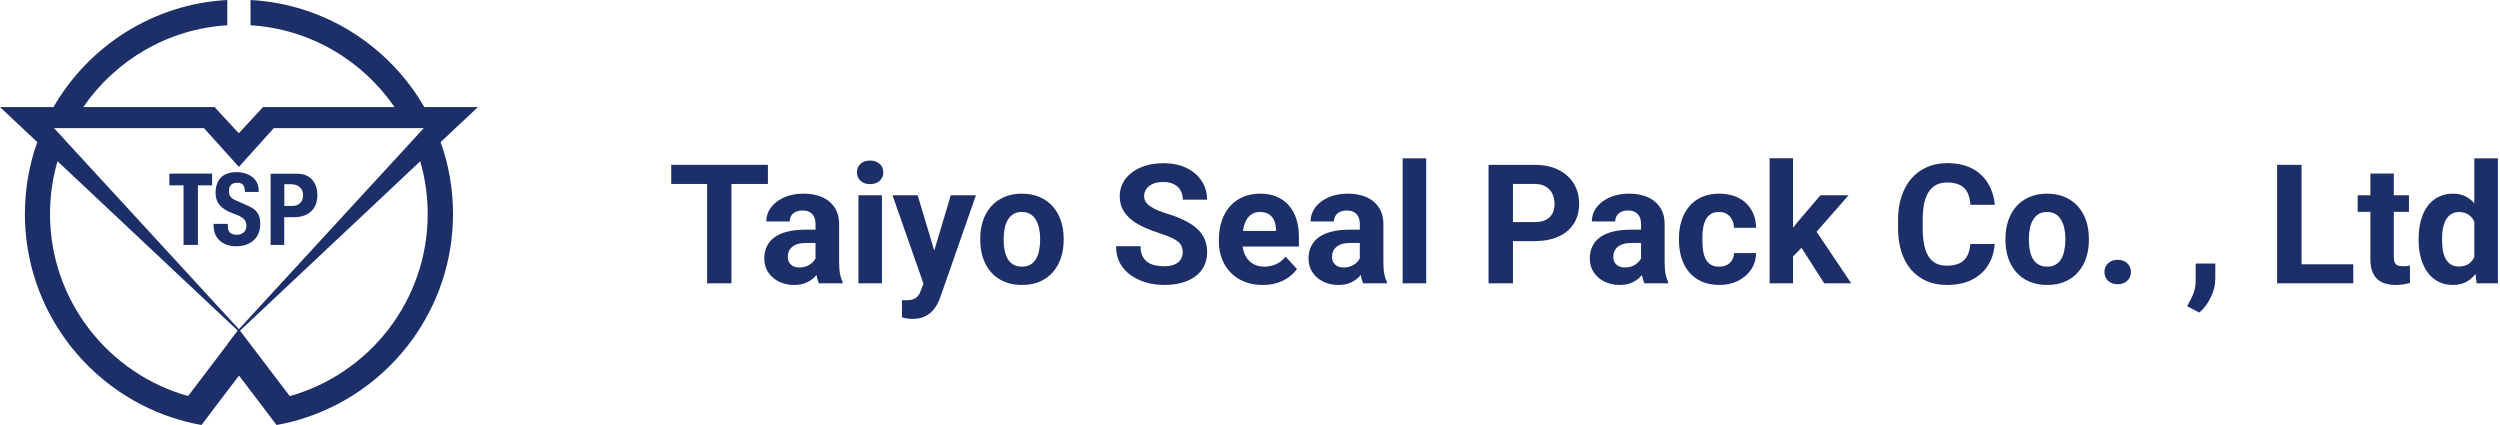 <svg width="300" height="51" viewBox="0 0 300 51" fill="none" xmlns="http://www.w3.org/2000/svg">
<path d="M296.916 31.695V19H299.748V34H297.199L296.916 31.695ZM290.236 28.844V28.639C290.236 27.831 290.327 27.099 290.51 26.441C290.692 25.777 290.959 25.208 291.311 24.732C291.662 24.257 292.095 23.889 292.609 23.629C293.124 23.369 293.71 23.238 294.367 23.238C294.986 23.238 295.526 23.369 295.988 23.629C296.457 23.889 296.854 24.26 297.18 24.742C297.512 25.217 297.779 25.781 297.98 26.432C298.182 27.076 298.329 27.783 298.42 28.551V29C298.329 29.736 298.182 30.419 297.98 31.051C297.779 31.682 297.512 32.236 297.18 32.711C296.854 33.18 296.457 33.544 295.988 33.805C295.52 34.065 294.973 34.195 294.348 34.195C293.69 34.195 293.104 34.062 292.59 33.795C292.082 33.528 291.652 33.154 291.301 32.672C290.956 32.19 290.692 31.624 290.51 30.973C290.327 30.322 290.236 29.612 290.236 28.844ZM293.049 28.639V28.844C293.049 29.28 293.081 29.687 293.146 30.064C293.218 30.442 293.332 30.777 293.488 31.07C293.651 31.357 293.859 31.581 294.113 31.744C294.374 31.9 294.689 31.979 295.061 31.979C295.542 31.979 295.939 31.871 296.252 31.656C296.564 31.435 296.802 31.132 296.965 30.748C297.134 30.364 297.232 29.921 297.258 29.42V28.141C297.238 27.73 297.18 27.363 297.082 27.037C296.991 26.705 296.854 26.422 296.672 26.188C296.496 25.953 296.275 25.771 296.008 25.641C295.747 25.51 295.438 25.445 295.08 25.445C294.715 25.445 294.403 25.53 294.143 25.699C293.882 25.862 293.671 26.087 293.508 26.373C293.352 26.66 293.234 26.998 293.156 27.389C293.085 27.773 293.049 28.189 293.049 28.639Z" fill="#1D2F68"/>
<path d="M289.074 23.434V25.426H282.922V23.434H289.074ZM284.445 20.826H287.258V30.816C287.258 31.122 287.297 31.357 287.375 31.52C287.46 31.682 287.583 31.796 287.746 31.861C287.909 31.92 288.114 31.949 288.361 31.949C288.537 31.949 288.693 31.943 288.83 31.93C288.973 31.91 289.094 31.891 289.191 31.871L289.201 33.941C288.96 34.02 288.7 34.081 288.42 34.127C288.14 34.172 287.831 34.195 287.492 34.195C286.874 34.195 286.333 34.094 285.871 33.893C285.415 33.684 285.064 33.352 284.816 32.897C284.569 32.441 284.445 31.842 284.445 31.1V20.826Z" fill="#1D2F68"/>
<path d="M282.395 31.715V34H275.236V31.715H282.395ZM276.184 19.781V34H273.254V19.781H276.184Z" fill="#1D2F68"/>
<path d="M265.842 31.627L265.832 33.512C265.832 34.234 265.65 34.964 265.285 35.699C264.927 36.435 264.471 37.037 263.918 37.506L262.453 36.754C262.616 36.454 262.775 36.155 262.932 35.855C263.088 35.556 263.218 35.227 263.322 34.869C263.426 34.511 263.479 34.104 263.479 33.648V31.627H265.842Z" fill="#1D2F68"/>
<path d="M252.531 32.643C252.531 32.226 252.674 31.878 252.961 31.598C253.254 31.318 253.641 31.178 254.123 31.178C254.605 31.178 254.989 31.318 255.275 31.598C255.568 31.878 255.715 32.226 255.715 32.643C255.715 33.059 255.568 33.408 255.275 33.688C254.989 33.967 254.605 34.107 254.123 34.107C253.641 34.107 253.254 33.967 252.961 33.688C252.674 33.408 252.531 33.059 252.531 32.643Z" fill="#1D2F68"/>
<path d="M240.656 28.824V28.619C240.656 27.844 240.767 27.131 240.988 26.48C241.21 25.823 241.532 25.253 241.955 24.771C242.378 24.29 242.899 23.915 243.518 23.648C244.136 23.375 244.846 23.238 245.646 23.238C246.447 23.238 247.16 23.375 247.785 23.648C248.41 23.915 248.934 24.29 249.357 24.771C249.787 25.253 250.113 25.823 250.334 26.48C250.555 27.131 250.666 27.844 250.666 28.619V28.824C250.666 29.592 250.555 30.305 250.334 30.963C250.113 31.614 249.787 32.184 249.357 32.672C248.934 33.154 248.413 33.528 247.795 33.795C247.176 34.062 246.467 34.195 245.666 34.195C244.865 34.195 244.152 34.062 243.527 33.795C242.909 33.528 242.385 33.154 241.955 32.672C241.532 32.184 241.21 31.614 240.988 30.963C240.767 30.305 240.656 29.592 240.656 28.824ZM243.469 28.619V28.824C243.469 29.267 243.508 29.68 243.586 30.064C243.664 30.449 243.788 30.787 243.957 31.08C244.133 31.366 244.361 31.591 244.641 31.754C244.921 31.917 245.262 31.998 245.666 31.998C246.057 31.998 246.392 31.917 246.672 31.754C246.952 31.591 247.176 31.366 247.346 31.08C247.515 30.787 247.639 30.449 247.717 30.064C247.801 29.68 247.844 29.267 247.844 28.824V28.619C247.844 28.189 247.801 27.786 247.717 27.408C247.639 27.024 247.512 26.686 247.336 26.393C247.167 26.093 246.942 25.859 246.662 25.689C246.382 25.52 246.044 25.436 245.646 25.436C245.249 25.436 244.911 25.52 244.631 25.689C244.357 25.859 244.133 26.093 243.957 26.393C243.788 26.686 243.664 27.024 243.586 27.408C243.508 27.786 243.469 28.189 243.469 28.619Z" fill="#1D2F68"/>
<path d="M236.438 29.283H239.357C239.299 30.24 239.035 31.09 238.566 31.832C238.104 32.574 237.456 33.154 236.623 33.57C235.796 33.987 234.8 34.195 233.635 34.195C232.723 34.195 231.906 34.039 231.184 33.727C230.461 33.408 229.842 32.952 229.328 32.359C228.82 31.767 228.433 31.051 228.166 30.211C227.899 29.371 227.766 28.43 227.766 27.389V26.402C227.766 25.361 227.902 24.42 228.176 23.58C228.456 22.734 228.853 22.014 229.367 21.422C229.888 20.829 230.51 20.374 231.232 20.055C231.955 19.736 232.762 19.576 233.654 19.576C234.839 19.576 235.839 19.791 236.652 20.221C237.473 20.65 238.107 21.243 238.557 21.998C239.012 22.753 239.286 23.613 239.377 24.576H236.447C236.415 24.003 236.301 23.518 236.105 23.121C235.91 22.717 235.614 22.415 235.217 22.213C234.826 22.005 234.305 21.9 233.654 21.9C233.166 21.9 232.74 21.991 232.375 22.174C232.01 22.356 231.704 22.633 231.457 23.004C231.21 23.375 231.024 23.844 230.9 24.41C230.783 24.97 230.725 25.628 230.725 26.383V27.389C230.725 28.124 230.78 28.772 230.891 29.332C231.001 29.885 231.171 30.354 231.398 30.738C231.633 31.116 231.932 31.402 232.297 31.598C232.668 31.787 233.114 31.881 233.635 31.881C234.247 31.881 234.751 31.783 235.148 31.588C235.546 31.393 235.848 31.103 236.057 30.719C236.271 30.335 236.398 29.856 236.438 29.283Z" fill="#1D2F68"/>
<path d="M215.168 18.99V34H212.355V18.99H215.168ZM221.828 23.434L217.238 28.668L214.777 31.158L213.752 29.127L215.705 26.646L218.449 23.434H221.828ZM218.908 34L215.783 29.117L217.727 27.418L222.15 34H218.908Z" fill="#1D2F68"/>
<path d="M206.291 31.998C206.636 31.998 206.942 31.933 207.209 31.803C207.476 31.666 207.684 31.477 207.834 31.236C207.99 30.989 208.072 30.699 208.078 30.367H210.725C210.718 31.109 210.52 31.77 210.129 32.35C209.738 32.922 209.214 33.375 208.557 33.707C207.899 34.033 207.163 34.195 206.35 34.195C205.529 34.195 204.813 34.059 204.201 33.785C203.596 33.512 203.091 33.134 202.688 32.652C202.284 32.164 201.981 31.598 201.779 30.953C201.577 30.302 201.477 29.605 201.477 28.863V28.58C201.477 27.831 201.577 27.135 201.779 26.49C201.981 25.839 202.284 25.273 202.688 24.791C203.091 24.303 203.596 23.922 204.201 23.648C204.807 23.375 205.516 23.238 206.33 23.238C207.196 23.238 207.954 23.404 208.605 23.736C209.263 24.068 209.777 24.544 210.148 25.162C210.526 25.774 210.718 26.5 210.725 27.34H208.078C208.072 26.988 207.997 26.669 207.854 26.383C207.717 26.096 207.515 25.869 207.248 25.699C206.988 25.523 206.665 25.436 206.281 25.436C205.871 25.436 205.536 25.523 205.275 25.699C205.015 25.869 204.813 26.103 204.67 26.402C204.527 26.695 204.426 27.031 204.367 27.408C204.315 27.779 204.289 28.17 204.289 28.58V28.863C204.289 29.273 204.315 29.667 204.367 30.045C204.419 30.422 204.517 30.758 204.66 31.051C204.81 31.344 205.015 31.575 205.275 31.744C205.536 31.913 205.874 31.998 206.291 31.998Z" fill="#1D2F68"/>
<path d="M196.926 31.617V26.91C196.926 26.572 196.87 26.282 196.76 26.041C196.649 25.794 196.477 25.602 196.242 25.465C196.014 25.328 195.718 25.26 195.354 25.26C195.041 25.26 194.771 25.315 194.543 25.426C194.315 25.53 194.139 25.683 194.016 25.885C193.892 26.08 193.83 26.311 193.83 26.578H191.018C191.018 26.129 191.122 25.703 191.33 25.299C191.538 24.895 191.841 24.54 192.238 24.234C192.635 23.922 193.107 23.678 193.654 23.502C194.208 23.326 194.826 23.238 195.51 23.238C196.33 23.238 197.059 23.375 197.697 23.648C198.335 23.922 198.837 24.332 199.201 24.879C199.572 25.426 199.758 26.109 199.758 26.93V31.451C199.758 32.031 199.794 32.506 199.865 32.877C199.937 33.242 200.041 33.56 200.178 33.834V34H197.336C197.199 33.714 197.095 33.355 197.023 32.926C196.958 32.49 196.926 32.053 196.926 31.617ZM197.297 27.564L197.316 29.156H195.744C195.373 29.156 195.051 29.199 194.777 29.283C194.504 29.368 194.279 29.488 194.104 29.645C193.928 29.794 193.798 29.97 193.713 30.172C193.635 30.374 193.596 30.595 193.596 30.836C193.596 31.077 193.651 31.295 193.762 31.49C193.872 31.679 194.032 31.829 194.24 31.939C194.449 32.044 194.693 32.096 194.973 32.096C195.396 32.096 195.764 32.011 196.076 31.842C196.389 31.672 196.63 31.464 196.799 31.217C196.975 30.969 197.066 30.735 197.072 30.514L197.814 31.705C197.71 31.972 197.567 32.249 197.385 32.535C197.209 32.822 196.984 33.092 196.711 33.346C196.438 33.593 196.109 33.798 195.725 33.961C195.34 34.117 194.885 34.195 194.357 34.195C193.687 34.195 193.078 34.062 192.531 33.795C191.991 33.522 191.561 33.147 191.242 32.672C190.93 32.19 190.773 31.643 190.773 31.031C190.773 30.478 190.878 29.986 191.086 29.557C191.294 29.127 191.6 28.766 192.004 28.473C192.414 28.173 192.925 27.949 193.537 27.799C194.149 27.643 194.859 27.564 195.666 27.564H197.297Z" fill="#1D2F68"/>
<path d="M184.162 28.932H180.539V26.646H184.162C184.722 26.646 185.178 26.555 185.529 26.373C185.881 26.184 186.138 25.924 186.301 25.592C186.464 25.26 186.545 24.885 186.545 24.469C186.545 24.046 186.464 23.652 186.301 23.287C186.138 22.922 185.881 22.63 185.529 22.408C185.178 22.187 184.722 22.076 184.162 22.076H181.555V34H178.625V19.781H184.162C185.275 19.781 186.229 19.983 187.023 20.387C187.824 20.784 188.436 21.334 188.859 22.037C189.283 22.74 189.494 23.544 189.494 24.449C189.494 25.367 189.283 26.162 188.859 26.832C188.436 27.503 187.824 28.02 187.023 28.385C186.229 28.749 185.275 28.932 184.162 28.932Z" fill="#1D2F68"/>
<path d="M171.145 19V34H168.322V19H171.145Z" fill="#1D2F68"/>
<path d="M163.176 31.617V26.91C163.176 26.572 163.12 26.282 163.01 26.041C162.899 25.794 162.727 25.602 162.492 25.465C162.264 25.328 161.968 25.26 161.604 25.26C161.291 25.26 161.021 25.315 160.793 25.426C160.565 25.53 160.389 25.683 160.266 25.885C160.142 26.08 160.08 26.311 160.08 26.578H157.268C157.268 26.129 157.372 25.703 157.58 25.299C157.788 24.895 158.091 24.54 158.488 24.234C158.885 23.922 159.357 23.678 159.904 23.502C160.458 23.326 161.076 23.238 161.76 23.238C162.58 23.238 163.309 23.375 163.947 23.648C164.585 23.922 165.087 24.332 165.451 24.879C165.822 25.426 166.008 26.109 166.008 26.93V31.451C166.008 32.031 166.044 32.506 166.115 32.877C166.187 33.242 166.291 33.56 166.428 33.834V34H163.586C163.449 33.714 163.345 33.355 163.273 32.926C163.208 32.49 163.176 32.053 163.176 31.617ZM163.547 27.564L163.566 29.156H161.994C161.623 29.156 161.301 29.199 161.027 29.283C160.754 29.368 160.529 29.488 160.354 29.645C160.178 29.794 160.048 29.97 159.963 30.172C159.885 30.374 159.846 30.595 159.846 30.836C159.846 31.077 159.901 31.295 160.012 31.49C160.122 31.679 160.282 31.829 160.49 31.939C160.699 32.044 160.943 32.096 161.223 32.096C161.646 32.096 162.014 32.011 162.326 31.842C162.639 31.672 162.88 31.464 163.049 31.217C163.225 30.969 163.316 30.735 163.322 30.514L164.064 31.705C163.96 31.972 163.817 32.249 163.635 32.535C163.459 32.822 163.234 33.092 162.961 33.346C162.688 33.593 162.359 33.798 161.975 33.961C161.59 34.117 161.135 34.195 160.607 34.195C159.937 34.195 159.328 34.062 158.781 33.795C158.241 33.522 157.811 33.147 157.492 32.672C157.18 32.19 157.023 31.643 157.023 31.031C157.023 30.478 157.128 29.986 157.336 29.557C157.544 29.127 157.85 28.766 158.254 28.473C158.664 28.173 159.175 27.949 159.787 27.799C160.399 27.643 161.109 27.564 161.916 27.564H163.547Z" fill="#1D2F68"/>
<path d="M151.535 34.195C150.715 34.195 149.979 34.065 149.328 33.805C148.677 33.538 148.124 33.17 147.668 32.701C147.219 32.232 146.874 31.689 146.633 31.07C146.392 30.445 146.271 29.781 146.271 29.078V28.688C146.271 27.887 146.385 27.154 146.613 26.49C146.841 25.826 147.167 25.25 147.59 24.762C148.02 24.273 148.54 23.899 149.152 23.639C149.764 23.372 150.454 23.238 151.223 23.238C151.971 23.238 152.635 23.362 153.215 23.609C153.794 23.857 154.279 24.208 154.67 24.664C155.067 25.12 155.367 25.667 155.568 26.305C155.77 26.936 155.871 27.639 155.871 28.414V29.586H147.473V27.711H153.107V27.496C153.107 27.105 153.036 26.757 152.893 26.451C152.756 26.139 152.548 25.891 152.268 25.709C151.988 25.527 151.63 25.436 151.193 25.436C150.822 25.436 150.503 25.517 150.236 25.68C149.969 25.842 149.751 26.07 149.582 26.363C149.419 26.656 149.296 27.001 149.211 27.398C149.133 27.789 149.094 28.219 149.094 28.688V29.078C149.094 29.501 149.152 29.892 149.27 30.25C149.393 30.608 149.566 30.917 149.787 31.178C150.015 31.438 150.288 31.64 150.607 31.783C150.933 31.926 151.301 31.998 151.711 31.998C152.219 31.998 152.691 31.9 153.127 31.705C153.57 31.503 153.951 31.201 154.27 30.797L155.637 32.281C155.415 32.6 155.113 32.906 154.729 33.199C154.351 33.492 153.895 33.733 153.361 33.922C152.827 34.104 152.219 34.195 151.535 34.195Z" fill="#1D2F68"/>
<path d="M141.926 30.279C141.926 30.025 141.887 29.797 141.809 29.596C141.737 29.387 141.6 29.199 141.398 29.029C141.197 28.854 140.913 28.681 140.549 28.512C140.184 28.342 139.712 28.167 139.133 27.984C138.488 27.776 137.876 27.542 137.297 27.281C136.724 27.021 136.216 26.718 135.773 26.373C135.337 26.021 134.992 25.615 134.738 25.152C134.491 24.69 134.367 24.153 134.367 23.541C134.367 22.949 134.497 22.412 134.758 21.93C135.018 21.441 135.383 21.025 135.852 20.68C136.32 20.328 136.874 20.058 137.512 19.869C138.156 19.68 138.863 19.586 139.631 19.586C140.679 19.586 141.594 19.775 142.375 20.152C143.156 20.53 143.762 21.047 144.191 21.705C144.628 22.363 144.846 23.115 144.846 23.961H141.936C141.936 23.544 141.848 23.18 141.672 22.867C141.503 22.548 141.242 22.297 140.891 22.115C140.546 21.933 140.109 21.842 139.582 21.842C139.074 21.842 138.651 21.92 138.312 22.076C137.974 22.226 137.72 22.431 137.551 22.691C137.382 22.945 137.297 23.232 137.297 23.551C137.297 23.792 137.355 24.01 137.473 24.205C137.596 24.4 137.779 24.583 138.02 24.752C138.26 24.921 138.557 25.081 138.908 25.23C139.26 25.38 139.667 25.527 140.129 25.67C140.904 25.904 141.584 26.168 142.17 26.461C142.762 26.754 143.257 27.083 143.654 27.447C144.051 27.812 144.351 28.225 144.553 28.688C144.755 29.15 144.855 29.674 144.855 30.26C144.855 30.878 144.735 31.432 144.494 31.92C144.253 32.408 143.905 32.822 143.449 33.16C142.993 33.499 142.45 33.756 141.818 33.932C141.187 34.107 140.48 34.195 139.699 34.195C138.996 34.195 138.303 34.104 137.619 33.922C136.936 33.733 136.314 33.45 135.754 33.072C135.201 32.695 134.758 32.213 134.426 31.627C134.094 31.041 133.928 30.348 133.928 29.547H136.867C136.867 29.99 136.936 30.364 137.072 30.67C137.209 30.976 137.401 31.223 137.648 31.412C137.902 31.601 138.202 31.738 138.547 31.822C138.898 31.907 139.283 31.949 139.699 31.949C140.207 31.949 140.624 31.878 140.949 31.734C141.281 31.591 141.525 31.393 141.682 31.139C141.844 30.885 141.926 30.598 141.926 30.279Z" fill="#1D2F68"/>
<path d="M117.629 28.824V28.619C117.629 27.844 117.74 27.131 117.961 26.48C118.182 25.823 118.505 25.253 118.928 24.771C119.351 24.29 119.872 23.915 120.49 23.648C121.109 23.375 121.818 23.238 122.619 23.238C123.42 23.238 124.133 23.375 124.758 23.648C125.383 23.915 125.907 24.29 126.33 24.771C126.76 25.253 127.085 25.823 127.307 26.48C127.528 27.131 127.639 27.844 127.639 28.619V28.824C127.639 29.592 127.528 30.305 127.307 30.963C127.085 31.614 126.76 32.184 126.33 32.672C125.907 33.154 125.386 33.528 124.768 33.795C124.149 34.062 123.439 34.195 122.639 34.195C121.838 34.195 121.125 34.062 120.5 33.795C119.882 33.528 119.357 33.154 118.928 32.672C118.505 32.184 118.182 31.614 117.961 30.963C117.74 30.305 117.629 29.592 117.629 28.824ZM120.441 28.619V28.824C120.441 29.267 120.48 29.68 120.559 30.064C120.637 30.449 120.76 30.787 120.93 31.08C121.105 31.366 121.333 31.591 121.613 31.754C121.893 31.917 122.235 31.998 122.639 31.998C123.029 31.998 123.365 31.917 123.645 31.754C123.924 31.591 124.149 31.366 124.318 31.08C124.488 30.787 124.611 30.449 124.689 30.064C124.774 29.68 124.816 29.267 124.816 28.824V28.619C124.816 28.189 124.774 27.786 124.689 27.408C124.611 27.024 124.484 26.686 124.309 26.393C124.139 26.093 123.915 25.859 123.635 25.689C123.355 25.52 123.016 25.436 122.619 25.436C122.222 25.436 121.883 25.52 121.604 25.689C121.33 25.859 121.105 26.093 120.93 26.393C120.76 26.686 120.637 27.024 120.559 27.408C120.48 27.786 120.441 28.189 120.441 28.619Z" fill="#1D2F68"/>
<path d="M111.291 32.809L114.094 23.434H117.111L112.863 35.592C112.772 35.859 112.648 36.145 112.492 36.451C112.342 36.757 112.137 37.047 111.877 37.32C111.623 37.6 111.301 37.828 110.91 38.004C110.526 38.18 110.054 38.268 109.494 38.268C109.227 38.268 109.009 38.251 108.84 38.219C108.671 38.186 108.469 38.141 108.234 38.082V36.022C108.306 36.022 108.381 36.022 108.459 36.022C108.537 36.028 108.612 36.031 108.684 36.031C109.055 36.031 109.357 35.989 109.592 35.904C109.826 35.82 110.015 35.69 110.158 35.514C110.301 35.344 110.415 35.123 110.5 34.85L111.291 32.809ZM110.119 23.434L112.414 31.09L112.814 34.068L110.9 34.273L107.102 23.434H110.119Z" fill="#1D2F68"/>
<path d="M105.832 23.434V34H103.01V23.434H105.832ZM102.834 20.68C102.834 20.27 102.977 19.931 103.264 19.664C103.55 19.397 103.934 19.264 104.416 19.264C104.891 19.264 105.272 19.397 105.559 19.664C105.852 19.931 105.998 20.27 105.998 20.68C105.998 21.09 105.852 21.428 105.559 21.695C105.272 21.962 104.891 22.096 104.416 22.096C103.934 22.096 103.55 21.962 103.264 21.695C102.977 21.428 102.834 21.09 102.834 20.68Z" fill="#1D2F68"/>
<path d="M97.863 31.617V26.91C97.863 26.572 97.808 26.282 97.697 26.041C97.587 25.794 97.414 25.602 97.18 25.465C96.952 25.328 96.656 25.26 96.291 25.26C95.978 25.26 95.708 25.315 95.481 25.426C95.253 25.53 95.077 25.683 94.953 25.885C94.829 26.08 94.768 26.311 94.768 26.578H91.955C91.955 26.129 92.059 25.703 92.268 25.299C92.476 24.895 92.779 24.54 93.176 24.234C93.573 23.922 94.045 23.678 94.592 23.502C95.145 23.326 95.764 23.238 96.447 23.238C97.268 23.238 97.997 23.375 98.635 23.648C99.273 23.922 99.774 24.332 100.139 24.879C100.51 25.426 100.695 26.109 100.695 26.93V31.451C100.695 32.031 100.731 32.506 100.803 32.877C100.874 33.242 100.979 33.56 101.115 33.834V34H98.273C98.137 33.714 98.033 33.355 97.961 32.926C97.896 32.49 97.863 32.053 97.863 31.617ZM98.234 27.564L98.254 29.156H96.682C96.311 29.156 95.988 29.199 95.715 29.283C95.441 29.368 95.217 29.488 95.041 29.645C94.865 29.794 94.735 29.97 94.65 30.172C94.572 30.374 94.533 30.595 94.533 30.836C94.533 31.077 94.588 31.295 94.699 31.49C94.81 31.679 94.969 31.829 95.178 31.939C95.386 32.044 95.63 32.096 95.91 32.096C96.333 32.096 96.701 32.011 97.014 31.842C97.326 31.672 97.567 31.464 97.736 31.217C97.912 30.969 98.003 30.735 98.01 30.514L98.752 31.705C98.648 31.972 98.505 32.249 98.322 32.535C98.147 32.822 97.922 33.092 97.648 33.346C97.375 33.593 97.046 33.798 96.662 33.961C96.278 34.117 95.822 34.195 95.295 34.195C94.624 34.195 94.016 34.062 93.469 33.795C92.928 33.522 92.499 33.147 92.18 32.672C91.867 32.19 91.711 31.643 91.711 31.031C91.711 30.478 91.815 29.986 92.023 29.557C92.232 29.127 92.538 28.766 92.941 28.473C93.352 28.173 93.863 27.949 94.475 27.799C95.087 27.643 95.796 27.564 96.603 27.564H98.234Z" fill="#1D2F68"/>
<path d="M87.775 19.781V34H84.856V19.781H87.775ZM92.15 19.781V22.076H80.549V19.781H92.15Z" fill="#1D2F68"/>
<path d="M57.337 12.851H50.92C46.7 5.54 38.983 0.483 30.061 0V3.032C37.228 3.474 43.498 7.257 47.343 12.851H31.562L28.655 15.989L25.748 12.851H9.994C13.838 7.257 20.108 3.474 27.275 3.032V0C18.353 0.483 10.637 5.54 6.417 12.851H0L4.474 17.049C3.51 19.745 2.987 22.643 2.987 25.674C2.987 37.049 10.396 46.708 20.63 50.101C21.782 50.477 22.961 50.785 24.18 51C24.89 50.061 25.614 49.109 26.27 48.237C27.275 46.909 28.146 45.769 28.682 45.071C29.204 45.769 30.088 46.922 31.093 48.237C31.749 49.109 32.473 50.048 33.183 51C34.389 50.785 35.581 50.49 36.719 50.101C46.954 46.708 54.362 37.049 54.362 25.674C54.362 22.656 53.84 19.745 52.876 17.049L57.35 12.851H57.337ZM27.329 41.261L22.573 47.526C13.035 44.856 6.002 36.07 6.002 25.674C6.002 23.474 6.323 21.355 6.899 19.343L28.521 39.665L27.315 41.248L27.329 41.261ZM7.81 16.821L6.484 15.372H24.475L28.668 20.027L32.861 15.372H50.853L49.526 16.821L28.668 39.504L7.81 16.821ZM34.764 47.526L28.802 39.679L50.424 19.356C51.013 21.369 51.322 23.488 51.322 25.688C51.322 36.084 44.302 44.87 34.75 47.539L34.764 47.526Z" fill="#1D2F68"/>
<path d="M25.453 20.832V22.241H23.752V29.39H22.024V22.241H20.322V20.832H25.44H25.453Z" fill="#1D2F68"/>
<path d="M27.342 26.881V27.136C27.342 27.767 27.569 28.169 28.48 28.169C29.003 28.169 29.566 27.82 29.566 27.109C29.566 26.331 29.11 26.023 27.985 25.62C26.457 25.097 25.868 24.239 25.868 23.179C25.868 21.516 26.766 20.657 28.4 20.657C29.927 20.657 31.039 21.543 31.039 22.79V23.032H29.391C29.391 22.227 29.11 21.932 28.454 21.932C27.677 21.932 27.476 22.428 27.476 22.924C27.476 23.421 27.636 23.769 28.36 24.078L29.686 24.655C30.985 25.218 31.227 25.875 31.227 26.922C31.227 28.41 30.209 29.551 28.346 29.551C26.752 29.551 25.627 28.639 25.627 27.056V26.868H27.355L27.342 26.881Z" fill="#1D2F68"/>
<path d="M34.12 22.107H34.924C35.782 22.107 36.371 22.59 36.371 23.421C36.371 24.253 35.822 24.709 35.139 24.709H34.12V22.107ZM32.473 29.39H34.107V26.064H35.286C36.907 26.064 38.086 25.178 38.086 23.408C38.086 22.12 37.403 20.846 35.661 20.846H32.473V29.404V29.39Z" fill="#1D2F68"/>
</svg>
